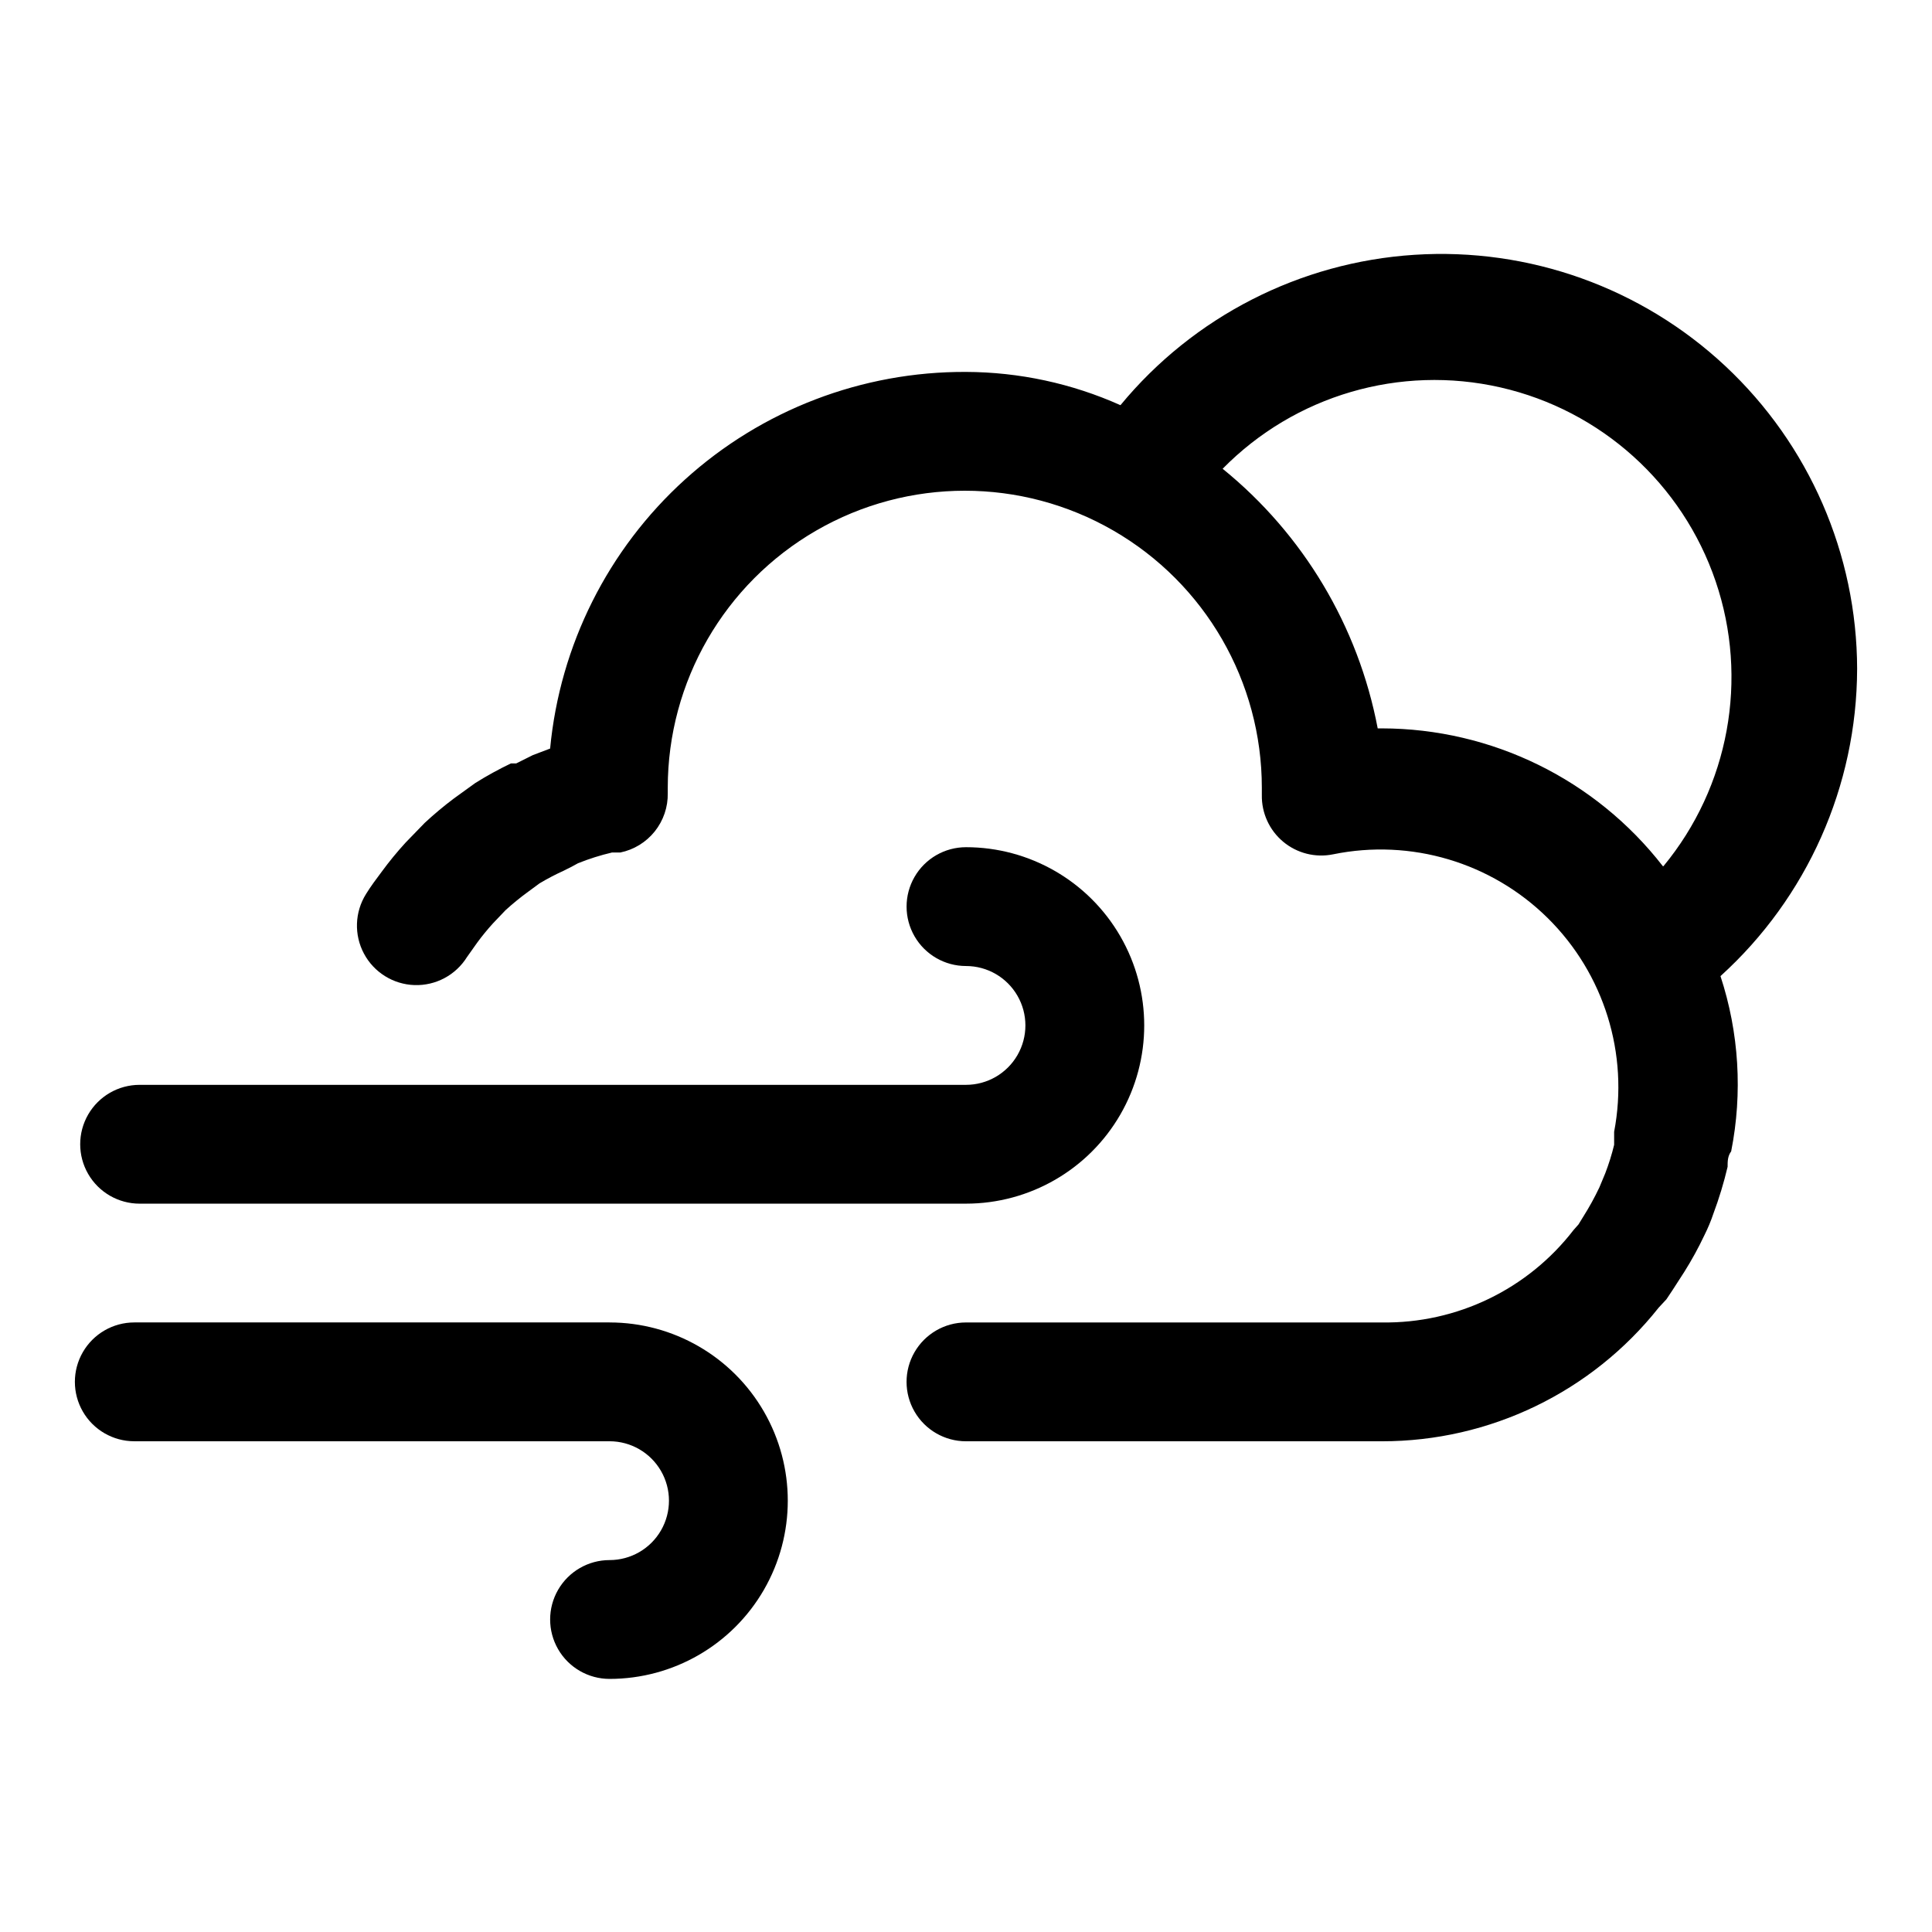 <?xml version="1.0" encoding="UTF-8"?>
<!-- Uploaded to: ICON Repo, www.iconrepo.com, Generator: ICON Repo Mixer Tools -->
<svg fill="#000000" width="800px" height="800px" version="1.1" viewBox="144 144 512 512" xmlns="http://www.w3.org/2000/svg">
 <g>
  <path d="m636.16 321.28c-0.062-30.422-12.699-59.465-34.914-80.254-22.215-20.785-52.035-31.461-82.395-29.5-30.359 1.957-58.559 16.383-77.918 39.852-12.879-5.766-26.824-8.77-40.934-8.816-27.516-0.125-54.082 10.051-74.477 28.523-20.391 18.469-33.141 43.902-35.734 71.293l-4.566 1.73-4.41 2.203h-1.418l0.004 0.004c-3.242 1.551-6.398 3.285-9.445 5.195l-5.668 4.094c-2.68 2.016-5.258 4.172-7.715 6.453l-5.039 5.195c-2.297 2.504-4.449 5.133-6.453 7.871-1.418 1.891-2.832 3.777-4.094 5.824v0.004c-2.981 4.781-3.188 10.789-0.535 15.762 2.648 4.973 7.75 8.152 13.383 8.344 5.629 0.191 10.934-2.637 13.918-7.418l2.676-3.777c1.324-1.809 2.742-3.543 4.25-5.195l3.305-3.465c1.906-1.734 3.902-3.363 5.984-4.879l2.992-2.203v-0.004c2.035-1.219 4.137-2.324 6.297-3.305l2.203-1.102 1.73-0.945h0.004c2.914-1.172 5.914-2.117 8.973-2.836h2.203c3.609-0.734 6.848-2.715 9.148-5.59s3.523-6.469 3.449-10.152v-1.418c0-28.125 15.004-54.109 39.359-68.172s54.363-14.062 78.719 0 39.359 40.047 39.359 68.172v1.891c-0.094 4.781 1.988 9.352 5.664 12.414 3.676 3.062 8.543 4.289 13.23 3.328 20.582-4.207 41.91 2.125 56.859 16.887 14.949 14.762 21.555 36.004 17.609 56.641v3.465-0.004c-0.621 2.57-1.41 5.094-2.359 7.559l-1.574 3.777h-0.004c-1.258 2.656-2.68 5.231-4.25 7.715l-1.258 2.047-1.258 1.418h-0.004c-12.121 15.754-30.973 24.859-50.852 24.559h-110.21c-5.625 0-10.824 3.004-13.637 7.875-2.812 4.871-2.812 10.871 0 15.742s8.012 7.871 13.637 7.871h110.21c28.586 0.027 55.609-13.023 73.367-35.422l2.047-2.203 1.574-2.363 3.148-4.879c1.98-3.144 3.766-6.406 5.352-9.762 0.945-1.891 1.73-3.777 2.363-5.668 1.52-4.062 2.781-8.219 3.777-12.438 0-1.418 0-2.832 0.945-4.094 3.062-15.469 2.086-31.465-2.832-46.445 22.984-20.828 36.133-50.379 36.211-81.398zm-51.484 52.27c-17.863-23.004-45.344-36.48-74.469-36.523h-1.102c-5.144-27.066-19.699-51.441-41.094-68.801 19.152-19.477 47.031-27.633 73.656-21.551 26.629 6.082 48.199 25.531 57 51.391 8.797 25.855 3.559 54.426-13.836 75.484z"/>
  <path d="m305.54 494.46h-125.95c-5.625 0-10.824 3.004-13.637 7.875-2.812 4.871-2.812 10.871 0 15.742s8.012 7.871 13.637 7.871h125.95c5.625 0 10.82 3.004 13.633 7.875 2.812 4.871 2.812 10.871 0 15.742s-8.008 7.871-13.633 7.871-10.824 3.004-13.637 7.875-2.812 10.871 0 15.742c2.812 4.871 8.012 7.871 13.637 7.871 16.875 0 32.465-9 40.902-23.613s8.438-32.621 0-47.234-24.027-23.617-40.902-23.617z"/>
  <path d="m181 462.98h219c16.871 0 32.465-9.004 40.902-23.617s8.438-32.621 0-47.234-24.031-23.613-40.902-23.613c-5.625 0-10.824 3-13.637 7.871-2.812 4.871-2.812 10.871 0 15.742s8.012 7.875 13.637 7.875 10.82 3 13.633 7.871 2.812 10.871 0 15.742c-2.812 4.871-8.008 7.875-13.633 7.875h-219c-5.625 0-10.824 3-13.637 7.871s-2.812 10.871 0 15.742c2.812 4.871 8.012 7.875 13.637 7.875z"/>
 </g>
</svg>